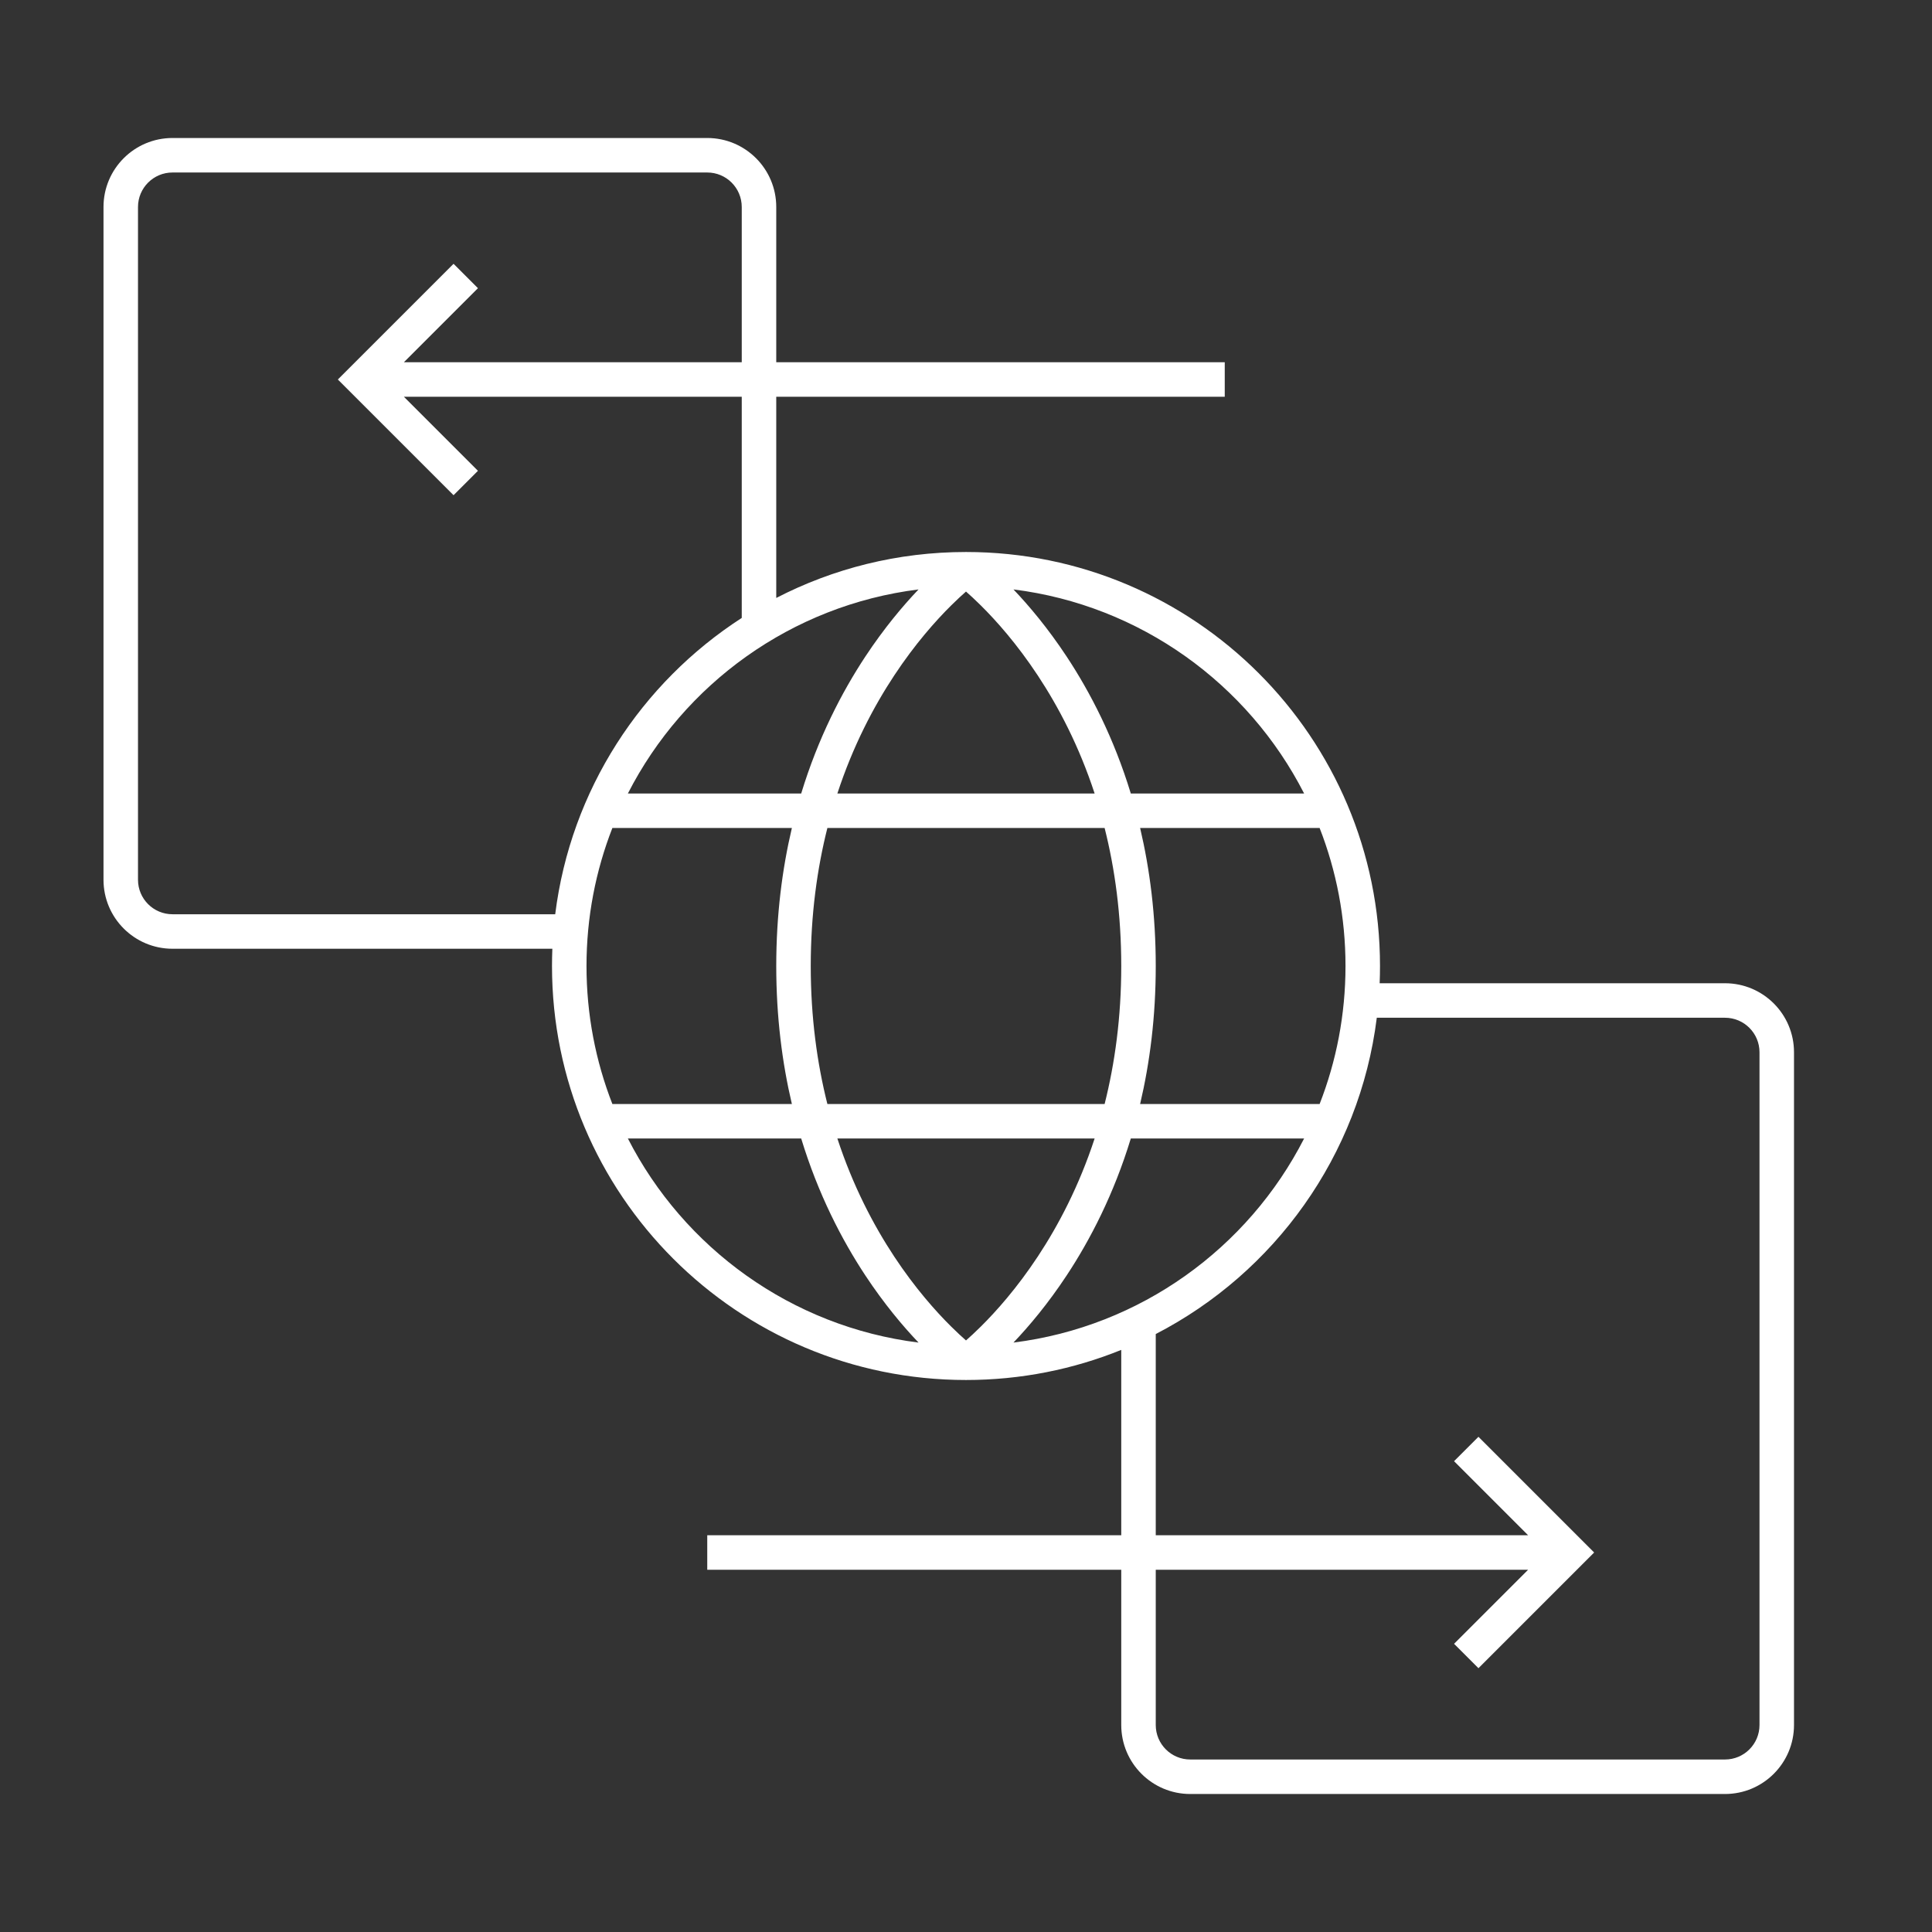 <svg xmlns="http://www.w3.org/2000/svg" width="112" height="112" viewBox="0 0 112 112" fill="none"><rect x="0" y="0" width="112" height="112" fill="#333333" stroke="none"/><path fill-rule="evenodd" clip-rule="evenodd" d="M6 12C6 9.791 7.791 8 10 8H41C43.209 8 45 9.791 45 12V21H71V23H45V34.664C48.295 32.961 52.035 32 56 32C69.255 32 80 42.745 80 56C80 56.335 79.993 56.668 79.98 57H100C102.209 57 104 58.791 104 61V100C104 102.209 102.209 104 100 104H69C66.791 104 65 102.209 65 100V91H41V89H65V78.255C62.221 79.38 59.183 80 56 80C42.745 80 32 69.255 32 56C32 55.665 32.007 55.332 32.02 55H10C7.791 55 6 53.209 6 51V12ZM67 77.336V89H88.586L84.293 84.707L85.707 83.293L91.707 89.293L92.414 90L91.707 90.707L85.707 96.707L84.293 95.293L88.586 91H67V100C67 101.105 67.895 102 69 102H100C101.105 102 102 101.105 102 100V61C102 59.895 101.105 59 100 59H79.814C78.816 67.004 73.877 73.784 67 77.336ZM43 12V21H23.414L27.707 16.707L26.293 15.293L20.293 21.293L19.586 22L20.293 22.707L26.293 28.707L27.707 27.293L23.414 23H43V35.822C37.176 39.582 33.084 45.795 32.186 53H10C8.895 53 8 52.105 8 51V12C8 10.895 8.895 10 10 10H41C42.105 10 43 10.895 43 12ZM58.752 34.17C59.654 35.117 60.745 36.41 61.835 38.061C63.205 40.137 64.572 42.778 65.554 46H75.601C72.357 39.653 66.12 35.09 58.752 34.17ZM60.165 39.163C61.357 40.968 62.553 43.241 63.457 46H48.543C49.447 43.241 50.643 40.968 51.835 39.163C53.041 37.335 54.245 35.984 55.142 35.096C55.476 34.764 55.768 34.497 56 34.293C56.232 34.497 56.524 34.764 56.858 35.096C57.755 35.984 58.959 37.335 60.165 39.163ZM65 56C65 53.021 64.63 50.358 64.036 48H47.964C47.37 50.358 47 53.021 47 56C47 58.979 47.37 61.642 47.964 64H64.036C64.63 61.642 65 58.979 65 56ZM48.543 66C49.447 68.759 50.643 71.032 51.835 72.838C53.041 74.665 54.245 76.016 55.142 76.904C55.476 77.236 55.768 77.503 56 77.707C56.232 77.503 56.524 77.236 56.858 76.904C57.755 76.016 58.959 74.665 60.165 72.838C61.357 71.032 62.553 68.759 63.457 66H48.543ZM45.906 64C45.343 61.614 45 58.95 45 56C45 53.05 45.343 50.386 45.906 48H35.5C34.532 50.48 34 53.178 34 56C34 58.822 34.532 61.52 35.5 64H45.906ZM36.399 66H46.446C47.428 69.222 48.795 71.863 50.165 73.939C51.255 75.59 52.346 76.883 53.248 77.83C45.88 76.91 39.643 72.347 36.399 66ZM65.554 66H75.601C72.357 72.347 66.12 76.91 58.752 77.83C59.654 76.883 60.745 75.59 61.835 73.939C63.205 71.863 64.572 69.222 65.554 66ZM76.5 64H66.094C66.656 61.614 67 58.95 67 56C67 53.05 66.656 50.386 66.094 48H76.5C77.469 50.48 78 53.178 78 56C78 58.822 77.469 61.52 76.5 64ZM50.165 38.061C48.795 40.137 47.428 42.778 46.446 46H36.399C39.643 39.653 45.88 35.09 53.248 34.17C52.346 35.117 51.255 36.41 50.165 38.061Z" fill="white"></path></svg>